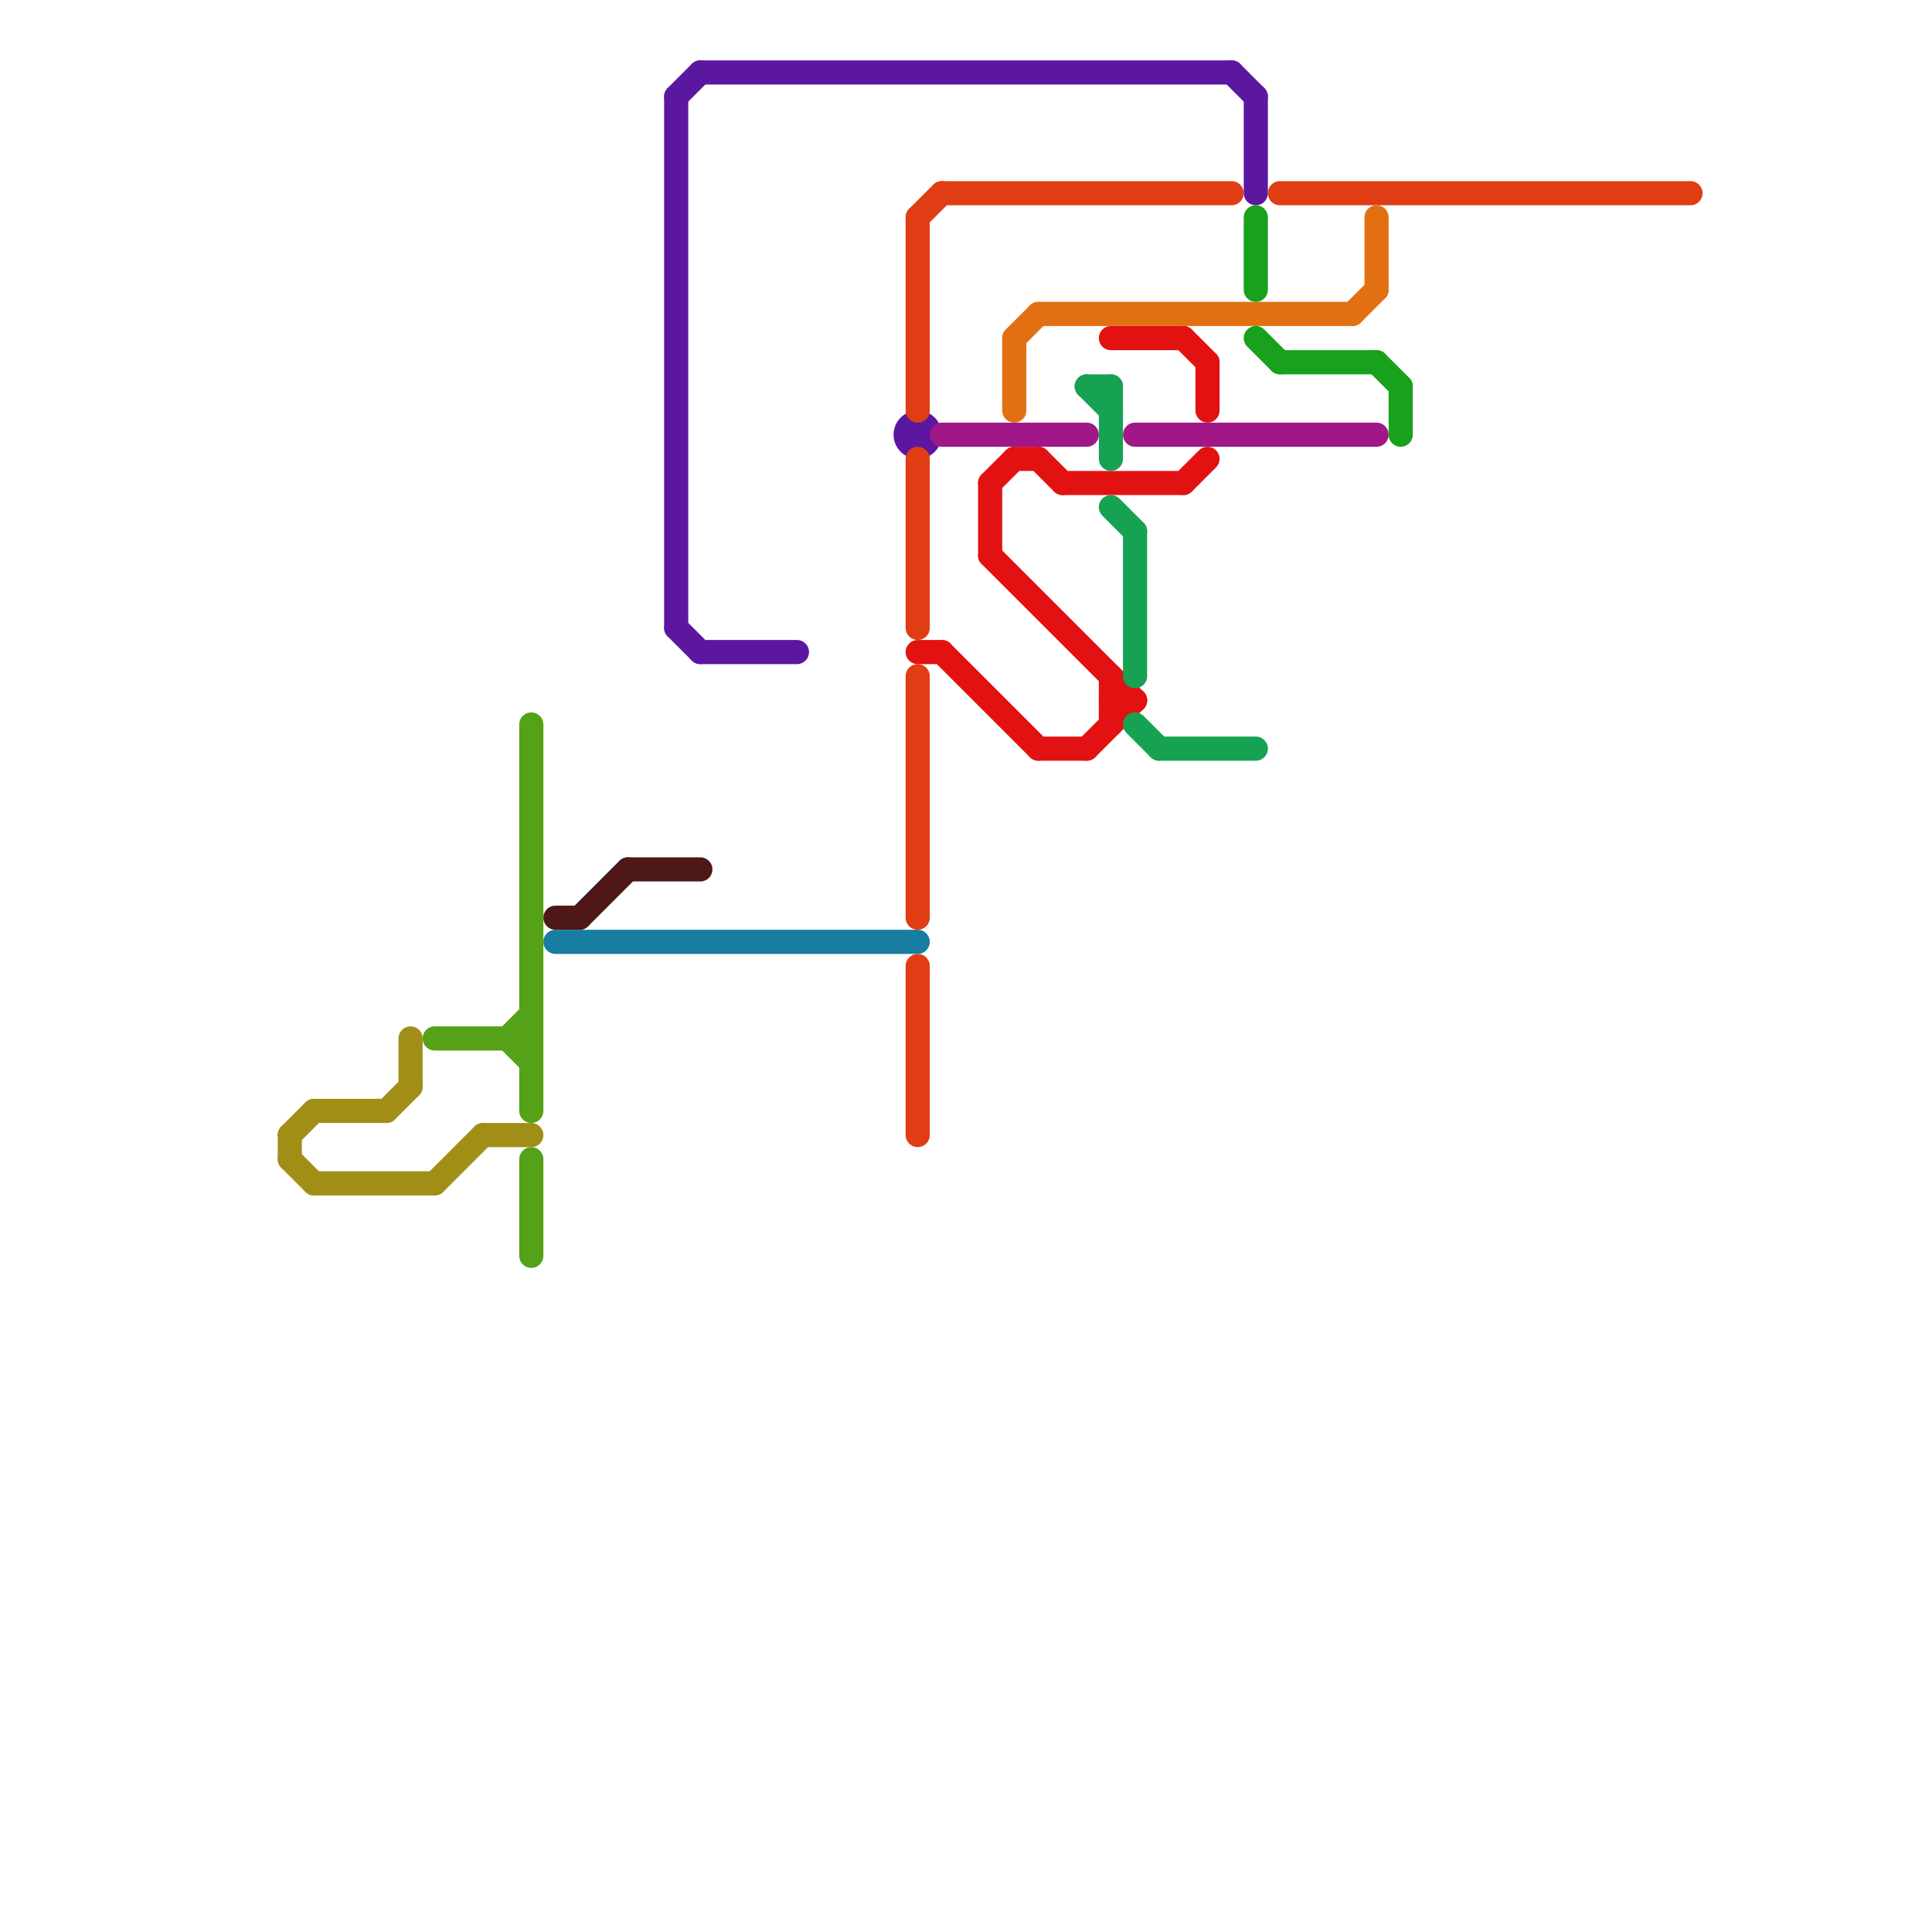 
<svg version="1.1" xmlns="http://www.w3.org/2000/svg" viewBox="0 0 80 80">
<style>text { font: 1px Helvetica; font-weight: 600; white-space: pre; dominant-baseline: central; } line { stroke-width: 1; fill: none; stroke-linecap: round; stroke-linejoin: round; } .c0 { stroke: #a18e17 } .c1 { stroke: #55a117 } .c2 { stroke: #4e1818 } .c3 { stroke: #177ea1 } .c4 { stroke: #5c17a1 } .c5 { stroke: #e03d15 } .c6 { stroke: #e21212 } .c7 { stroke: #a11787 } .c8 { stroke: #e27012 } .c9 { stroke: #17a153 } .c10 { stroke: #17a11c }</style><defs><g id="wm-xf"><circle r="1.2" fill="#000"/><circle r="0.9" fill="#fff"/><circle r="0.6" fill="#000"/><circle r="0.3" fill="#fff"/></g><g id="wm"><circle r="0.6" fill="#000"/><circle r="0.3" fill="#fff"/></g></defs><line class="c0" x1="12" y1="47" x2="13" y2="46"/><line class="c0" x1="13" y1="49" x2="18" y2="49"/><line class="c0" x1="13" y1="46" x2="16" y2="46"/><line class="c0" x1="12" y1="47" x2="12" y2="48"/><line class="c0" x1="12" y1="48" x2="13" y2="49"/><line class="c0" x1="20" y1="47" x2="22" y2="47"/><line class="c0" x1="16" y1="46" x2="17" y2="45"/><line class="c0" x1="17" y1="43" x2="17" y2="45"/><line class="c0" x1="18" y1="49" x2="20" y2="47"/><line class="c1" x1="21" y1="43" x2="22" y2="44"/><line class="c1" x1="22" y1="30" x2="22" y2="46"/><line class="c1" x1="21" y1="43" x2="22" y2="42"/><line class="c1" x1="22" y1="48" x2="22" y2="52"/><line class="c1" x1="18" y1="43" x2="22" y2="43"/><line class="c2" x1="23" y1="38" x2="24" y2="38"/><line class="c2" x1="26" y1="36" x2="29" y2="36"/><line class="c2" x1="24" y1="38" x2="26" y2="36"/><line class="c3" x1="23" y1="39" x2="38" y2="39"/><line class="c4" x1="28" y1="4" x2="28" y2="26"/><line class="c4" x1="52" y1="4" x2="52" y2="8"/><line class="c4" x1="28" y1="4" x2="29" y2="3"/><line class="c4" x1="28" y1="26" x2="29" y2="27"/><line class="c4" x1="29" y1="27" x2="33" y2="27"/><line class="c4" x1="29" y1="3" x2="51" y2="3"/><line class="c4" x1="51" y1="3" x2="52" y2="4"/><circle cx="38" cy="18" r="1" fill="#5c17a1" /><line class="c5" x1="38" y1="9" x2="38" y2="17"/><line class="c5" x1="53" y1="8" x2="70" y2="8"/><line class="c5" x1="39" y1="8" x2="51" y2="8"/><line class="c5" x1="38" y1="19" x2="38" y2="26"/><line class="c5" x1="38" y1="40" x2="38" y2="47"/><line class="c5" x1="38" y1="28" x2="38" y2="38"/><line class="c5" x1="38" y1="9" x2="39" y2="8"/><line class="c6" x1="43" y1="19" x2="44" y2="20"/><line class="c6" x1="41" y1="20" x2="41" y2="23"/><line class="c6" x1="39" y1="27" x2="43" y2="31"/><line class="c6" x1="49" y1="20" x2="50" y2="19"/><line class="c6" x1="46" y1="28" x2="46" y2="30"/><line class="c6" x1="41" y1="20" x2="42" y2="19"/><line class="c6" x1="46" y1="14" x2="49" y2="14"/><line class="c6" x1="38" y1="27" x2="39" y2="27"/><line class="c6" x1="45" y1="31" x2="47" y2="29"/><line class="c6" x1="49" y1="14" x2="50" y2="15"/><line class="c6" x1="43" y1="31" x2="45" y2="31"/><line class="c6" x1="46" y1="29" x2="47" y2="29"/><line class="c6" x1="42" y1="19" x2="43" y2="19"/><line class="c6" x1="44" y1="20" x2="49" y2="20"/><line class="c6" x1="41" y1="23" x2="47" y2="29"/><line class="c6" x1="50" y1="15" x2="50" y2="17"/><line class="c7" x1="47" y1="18" x2="57" y2="18"/><line class="c7" x1="39" y1="18" x2="45" y2="18"/><line class="c8" x1="43" y1="13" x2="56" y2="13"/><line class="c8" x1="57" y1="9" x2="57" y2="12"/><line class="c8" x1="56" y1="13" x2="57" y2="12"/><line class="c8" x1="42" y1="14" x2="43" y2="13"/><line class="c8" x1="42" y1="14" x2="42" y2="17"/><line class="c9" x1="48" y1="31" x2="52" y2="31"/><line class="c9" x1="47" y1="22" x2="47" y2="28"/><line class="c9" x1="46" y1="21" x2="47" y2="22"/><line class="c9" x1="47" y1="30" x2="48" y2="31"/><line class="c9" x1="45" y1="16" x2="46" y2="17"/><line class="c9" x1="46" y1="16" x2="46" y2="19"/><line class="c9" x1="45" y1="16" x2="46" y2="16"/><line class="c10" x1="52" y1="9" x2="52" y2="12"/><line class="c10" x1="53" y1="15" x2="57" y2="15"/><line class="c10" x1="58" y1="16" x2="58" y2="18"/><line class="c10" x1="52" y1="14" x2="53" y2="15"/><line class="c10" x1="57" y1="15" x2="58" y2="16"/>
</svg>
